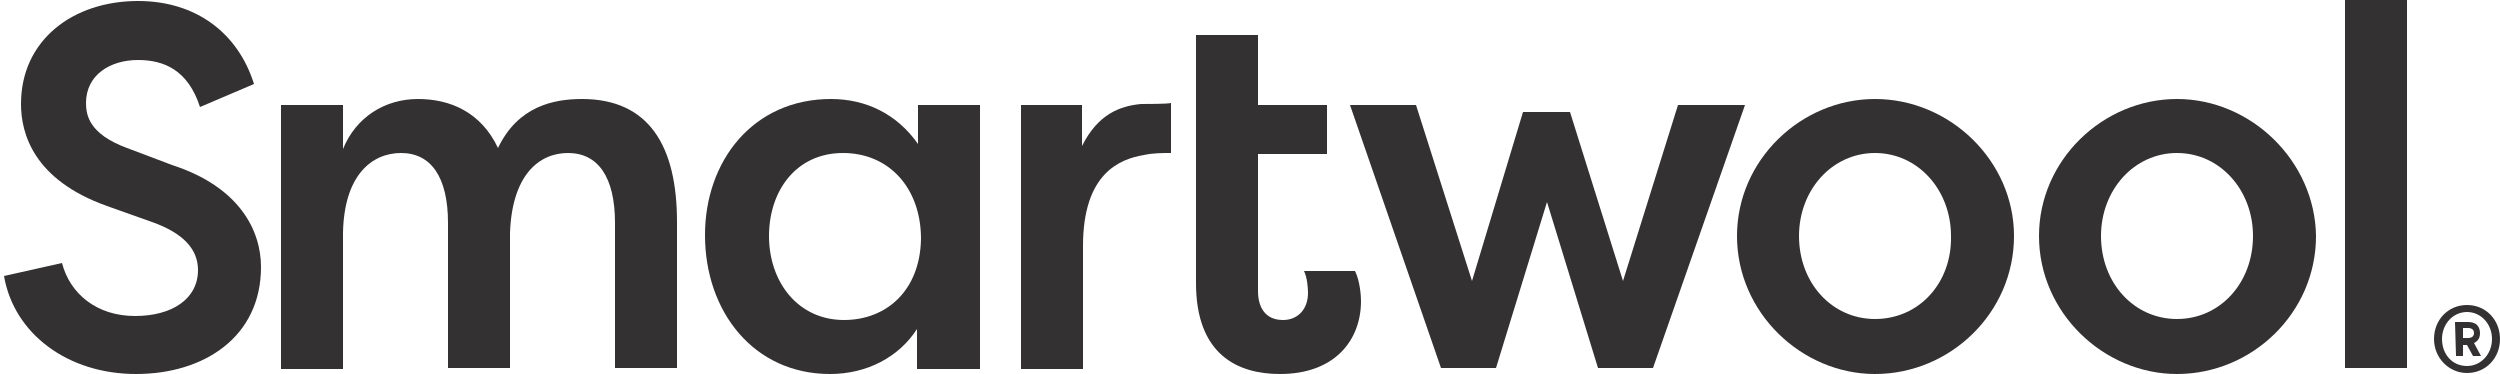 <?xml version="1.0" encoding="utf-8"?>
<!-- Generator: Adobe Illustrator 27.4.0, SVG Export Plug-In . SVG Version: 6.00 Build 0)  -->
<svg version="1.1" id="Layer_1" xmlns="http://www.w3.org/2000/svg" xmlns:xlink="http://www.w3.org/1999/xlink" x="0px" y="0px"
	 viewBox="0 0 250 37.4" style="enable-background:new 0 0 250 37.4;" xml:space="preserve">
<style type="text/css">
	.st0{fill:#333132;}
</style>
<g>
	<g>
		<g>
			<path class="st0" d="M58.2,9.9c-2.8,0-6.4,0.7-8.4,4.9c-1.7-3.6-4.8-4.9-8-4.9c-3.3,0-6.2,1.8-7.5,5v-4.4h-6.2v26.4h6.2V23.3
				c0.1-5.8,2.9-8,5.8-8c3,0,4.7,2.4,4.7,7v14.5H51V23.3c0.2-5.8,2.9-8,5.8-8c3,0,4.7,2.4,4.7,7v14.5h6.2V22.2
				C67.7,14.6,64.9,9.9,58.2,9.9z"/>
			<path class="st0" d="M91.8,14.4c-2.1-3-5.2-4.5-8.7-4.5c-7.8,0-12.6,6.2-12.6,13.6c0,7.7,4.9,13.9,12.5,13.9
				c3.7,0,6.9-1.7,8.7-4.5v4H98V10.5h-6.2V14.4z M84.4,32c-4.6,0-7.5-3.8-7.5-8.4c0-4.5,2.7-8.3,7.4-8.3c4.6,0,7.8,3.5,7.8,8.6
				C92,29.1,88.6,32,84.4,32z"/>
			<path class="st0" d="M114.1,10.4c-2.1,0.2-4.3,1-5.9,4.2v-4.1h-6.1v26.4h6.2V24.6c0-7.3,3.7-8.7,6.1-9.1c0.9-0.2,1.8-0.2,2.7-0.2
				v-4.9v-0.1C116.8,10.4,114.4,10.4,114.1,10.4z"/>
			<path class="st0" d="M130.4,27.1c0.3,0.6,0.4,1.6,0.4,2.2c0,1.6-1,2.7-2.5,2.7c-1.8,0-2.5-1.3-2.5-2.9V15.4h6.9v-4.9h-6.9v-7
				h-6.2v11.9v12.9c0,7.2,4.2,9.1,8.4,9.1c5.5,0,8.1-3.4,8.1-7.3c0-0.5-0.1-2-0.6-3C135.5,27.1,130.4,27.1,130.4,27.1z"/>
			<polygon class="st0" points="167.8,10.5 162.3,28.1 157,11.2 152.3,11.2 147.2,28.1 141.6,10.5 135,10.5 144.1,36.8 149.6,36.8 
				154.7,20.2 159.8,36.8 165.3,36.8 174.5,10.5 			"/>
			<path class="st0" d="M187.5,9.9c-7.4,0-13.8,6.1-13.8,13.7c0,7.7,6.5,13.8,13.8,13.8c7.5,0,13.9-6.1,13.9-13.8
				C201.4,16.1,195,9.9,187.5,9.9z M187.5,31.9c-4.3,0-7.6-3.6-7.6-8.3c0-4.6,3.3-8.3,7.6-8.3s7.6,3.7,7.6,8.3
				C195.2,28.3,191.9,31.9,187.5,31.9z"/>
			<path class="st0" d="M217.7,9.9c-7.4,0-13.8,6.1-13.8,13.7c0,7.7,6.5,13.8,13.8,13.8c7.5,0,13.9-6.1,13.9-13.8
				C231.5,16.1,225.1,9.9,217.7,9.9z M217.7,31.9c-4.3,0-7.6-3.6-7.6-8.3c0-4.6,3.3-8.3,7.6-8.3s7.6,3.7,7.6,8.3
				C225.3,28.3,222,31.9,217.7,31.9z"/>
			<rect x="234.5" class="st0" width="6.2" height="36.8"/>
			<path class="st0" d="M17.2,16.5l-4.5-1.7c-3.8-1.4-4.1-3.3-4.1-4.5C8.6,7.5,11,6,13.8,6c2.6,0,5,1,6.2,4.7l5.4-2.3
				c-1.6-5.1-5.8-8.3-11.6-8.3C7.3,0.1,2.1,4,2.1,10.4c0,3,1.3,7.6,8.6,10.2l4.5,1.6c3.1,1.1,4.6,2.7,4.6,4.8c0,2.9-2.6,4.6-6.3,4.6
				c-3.8,0-6.5-2.2-7.3-5.3l-5.8,1.3c1,5.8,6.4,9.8,13.2,9.8s12.5-3.7,12.5-10.7C26.1,23.1,24,18.7,17.2,16.5z"/>
		</g>
	</g>
	<g>
		<path class="st0" d="M246.7,30.5c-1.9,0-3.3,1.5-3.3,3.4s1.5,3.4,3.3,3.4c1.9,0,3.3-1.5,3.3-3.4S248.6,30.5,246.7,30.5z
			 M246.7,36.6c-1.5,0-2.5-1.2-2.5-2.7s1.1-2.7,2.5-2.7s2.5,1.2,2.5,2.7C249.2,35.4,248.1,36.6,246.7,36.6z"/>
		<g>
			<path class="st0" d="M245.5,32.2h1.3c0.4,0,0.7,0.1,0.9,0.3s0.3,0.5,0.3,0.8l0,0c0,0.5-0.2,0.8-0.6,1l0.7,1.3h-0.8l-0.6-1.1h-0.4
				v1.1h-0.7L245.5,32.2L245.5,32.2z M246.8,33.8c0.4,0,0.6-0.2,0.6-0.5l0,0c0-0.3-0.2-0.5-0.6-0.5h-0.5v1H246.8z"/>
		</g>
	</g>
</g>
</svg>
